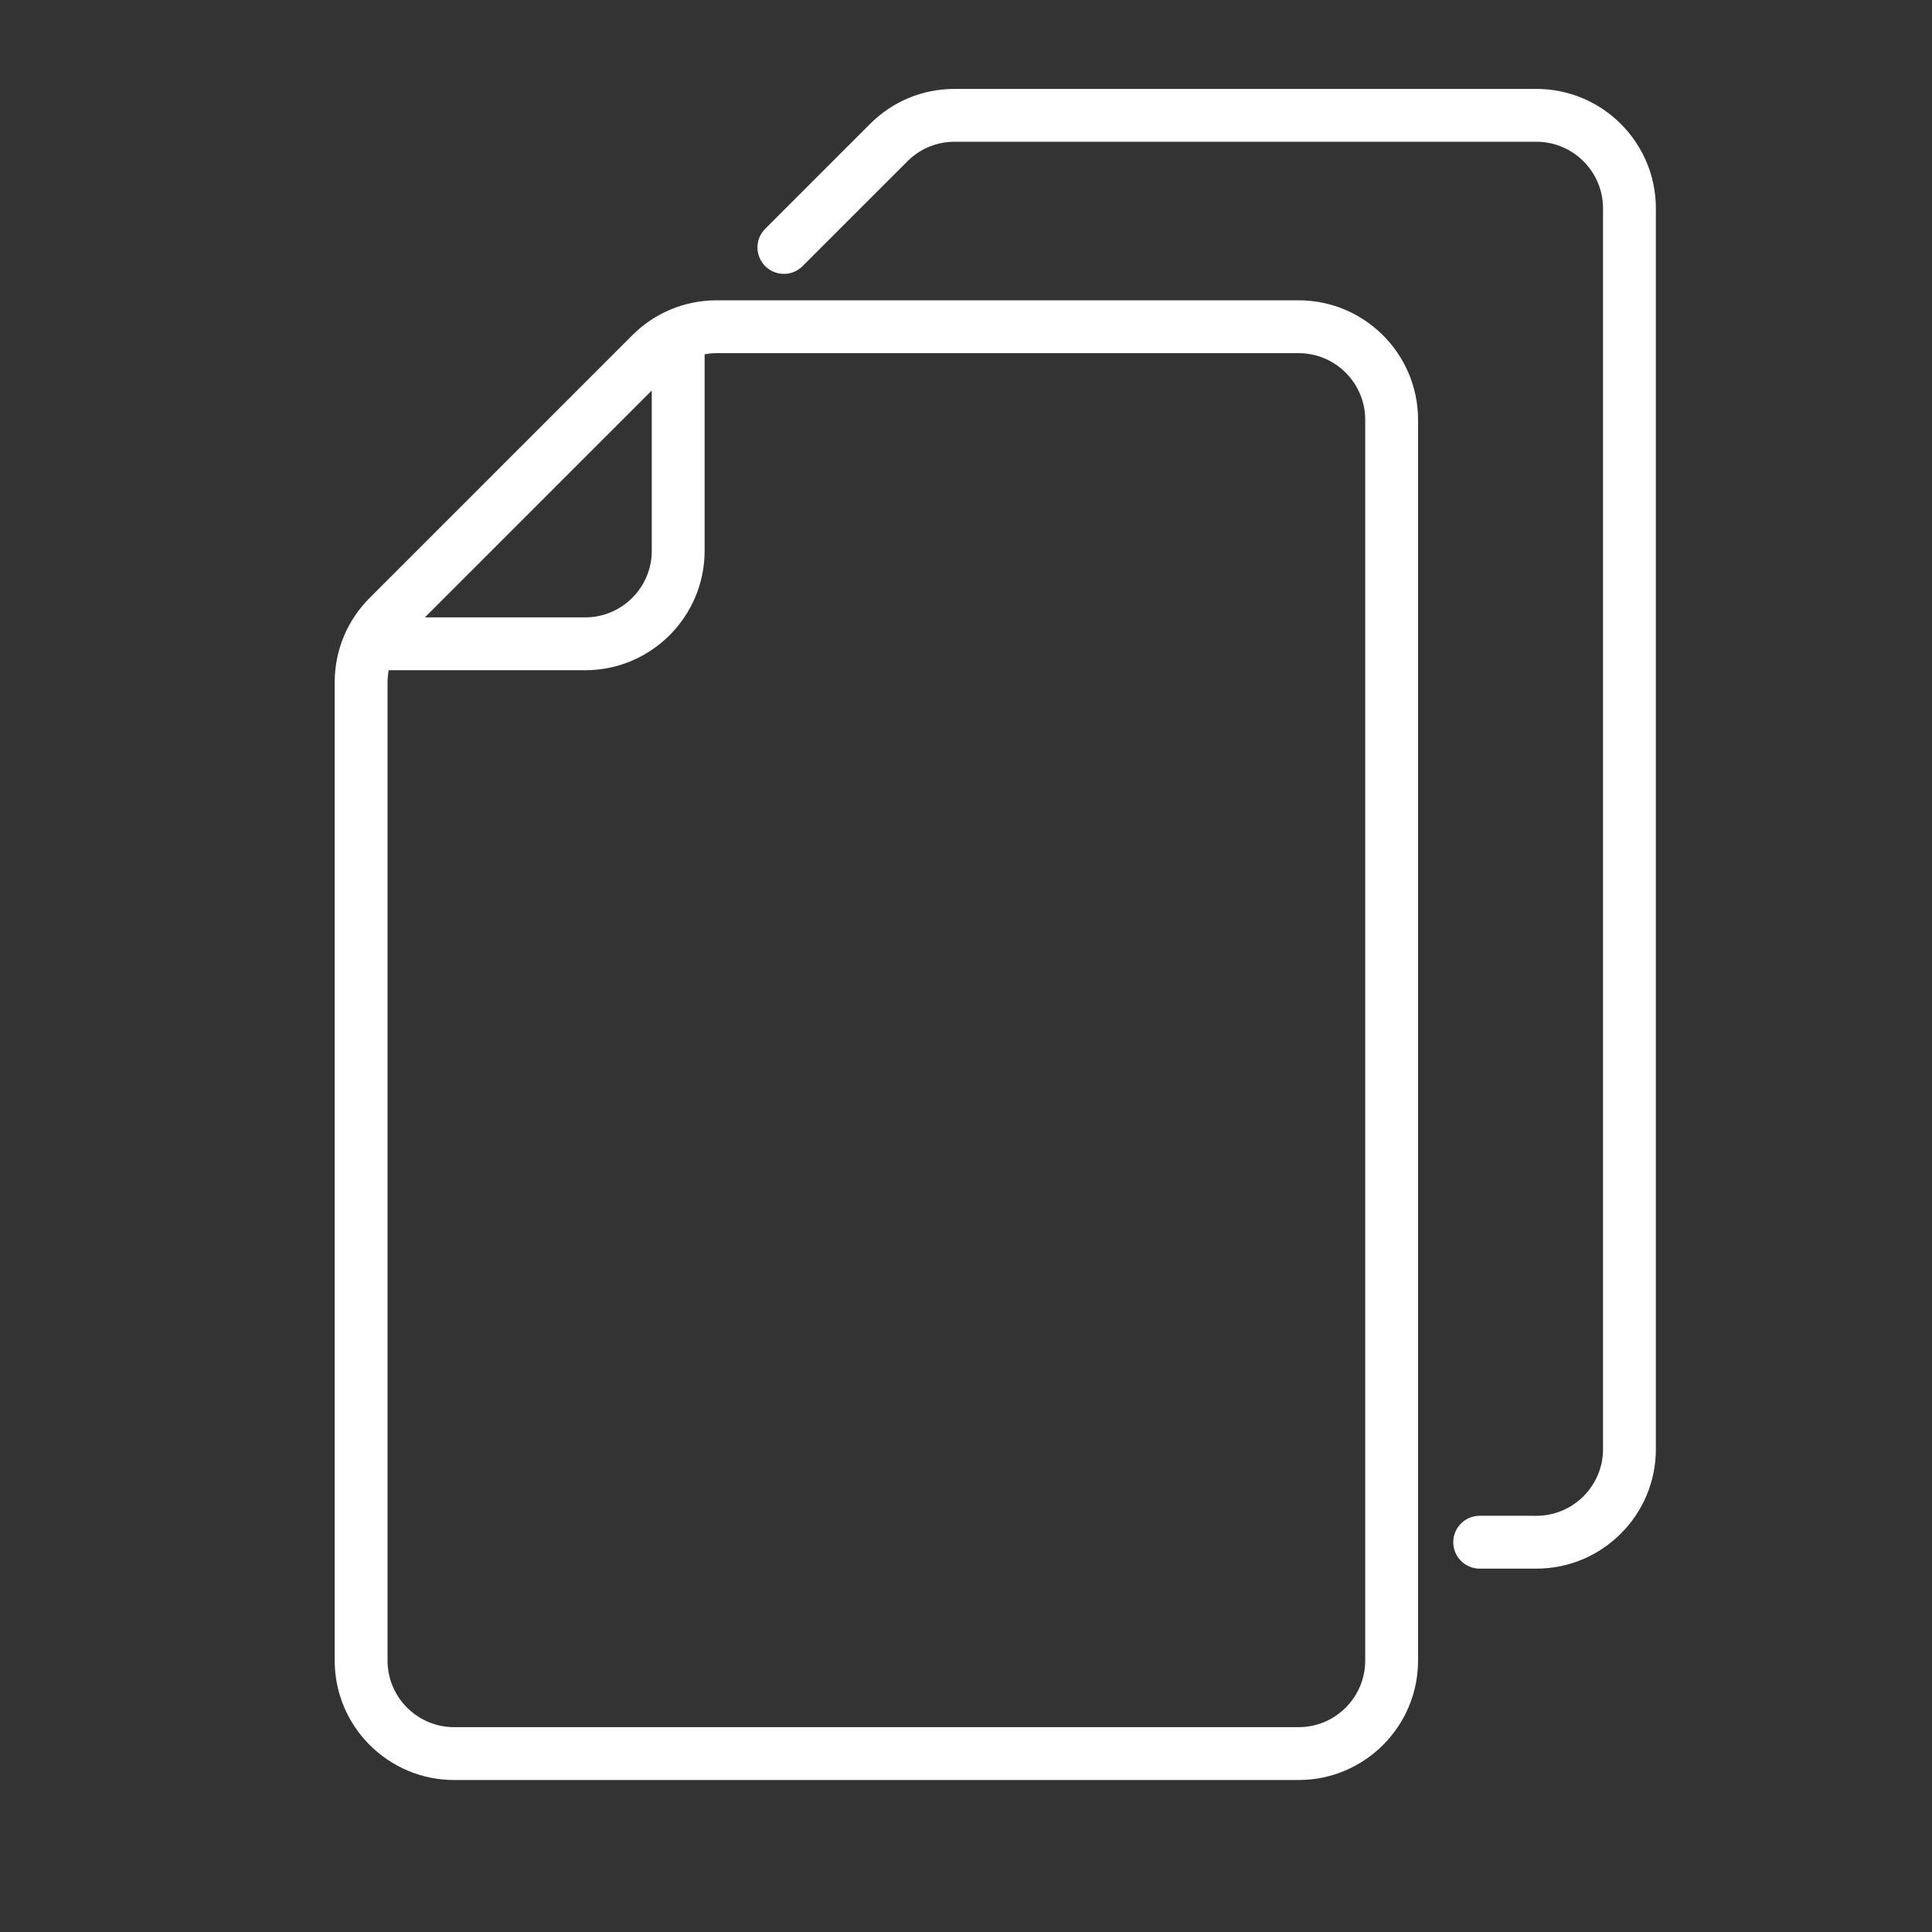 <?xml version="1.0" standalone="no"?><!DOCTYPE svg PUBLIC "-//W3C//DTD SVG 1.1//EN" "http://www.w3.org/Graphics/SVG/1.1/DTD/svg11.dtd"><svg t="1578897829790" class="icon" viewBox="0 0 1024 1024" version="1.1" xmlns="http://www.w3.org/2000/svg" p-id="27635" xmlns:xlink="http://www.w3.org/1999/xlink" width="100" height="100"><rect x="0" y="0" width="1024" height="1024" fill="#333333" stroke="none"/><defs><style type="text/css"></style></defs><path d="M688.29 159.166 379.878 159.166c-16.905 0-32.81 6.586-44.764 18.545L195.941 316.893c-11.955 11.954-18.545 27.846-18.545 44.757l0 518.498c0 34.897 28.406 63.296 63.309 63.296l447.586 0c34.901 0 63.309-28.4 63.309-63.296L751.599 222.47C751.598 187.566 723.191 159.166 688.29 159.166zM345.454 206.98l0 84.954c0 19.462-15.838 35.293-35.299 35.293l-84.947 0L345.454 206.98zM723.589 880.15c0 19.457-15.839 35.286-35.299 35.286L240.705 915.435c-19.463 0-35.3-15.831-35.3-35.286L205.405 361.651c0-2.175 0.233-4.315 0.628-6.415l104.121 0c34.902 0 63.309-28.4 63.309-63.303L373.463 187.799c2.093-0.377 4.226-0.622 6.415-0.622l308.412 0c19.462 0 35.299 15.832 35.299 35.293L723.589 880.15 723.589 880.15zM814.334 47.126 505.923 47.126c-16.906 0-32.81 6.587-44.764 18.545l-55.582 55.582c-5.472 5.472-5.472 14.326 0 19.798 5.471 5.478 14.333 5.478 19.805 0l55.581-55.576c6.674-6.668 15.539-10.339 24.962-10.339l308.411 0c19.462 0 35.3 15.832 35.3 35.293l0 657.68c0 19.456-15.84 35.292-35.3 35.292L784.273 803.401c-7.74 0-14.006 6.264-14.006 14 0 7.734 6.264 14.005 14.006 14.005l30.062 0c34.902 0 63.31-28.4 63.31-63.296L877.644 110.429C877.644 75.526 849.236 47.126 814.334 47.126z" p-id="27636" fill="#ffffff"></path></svg>